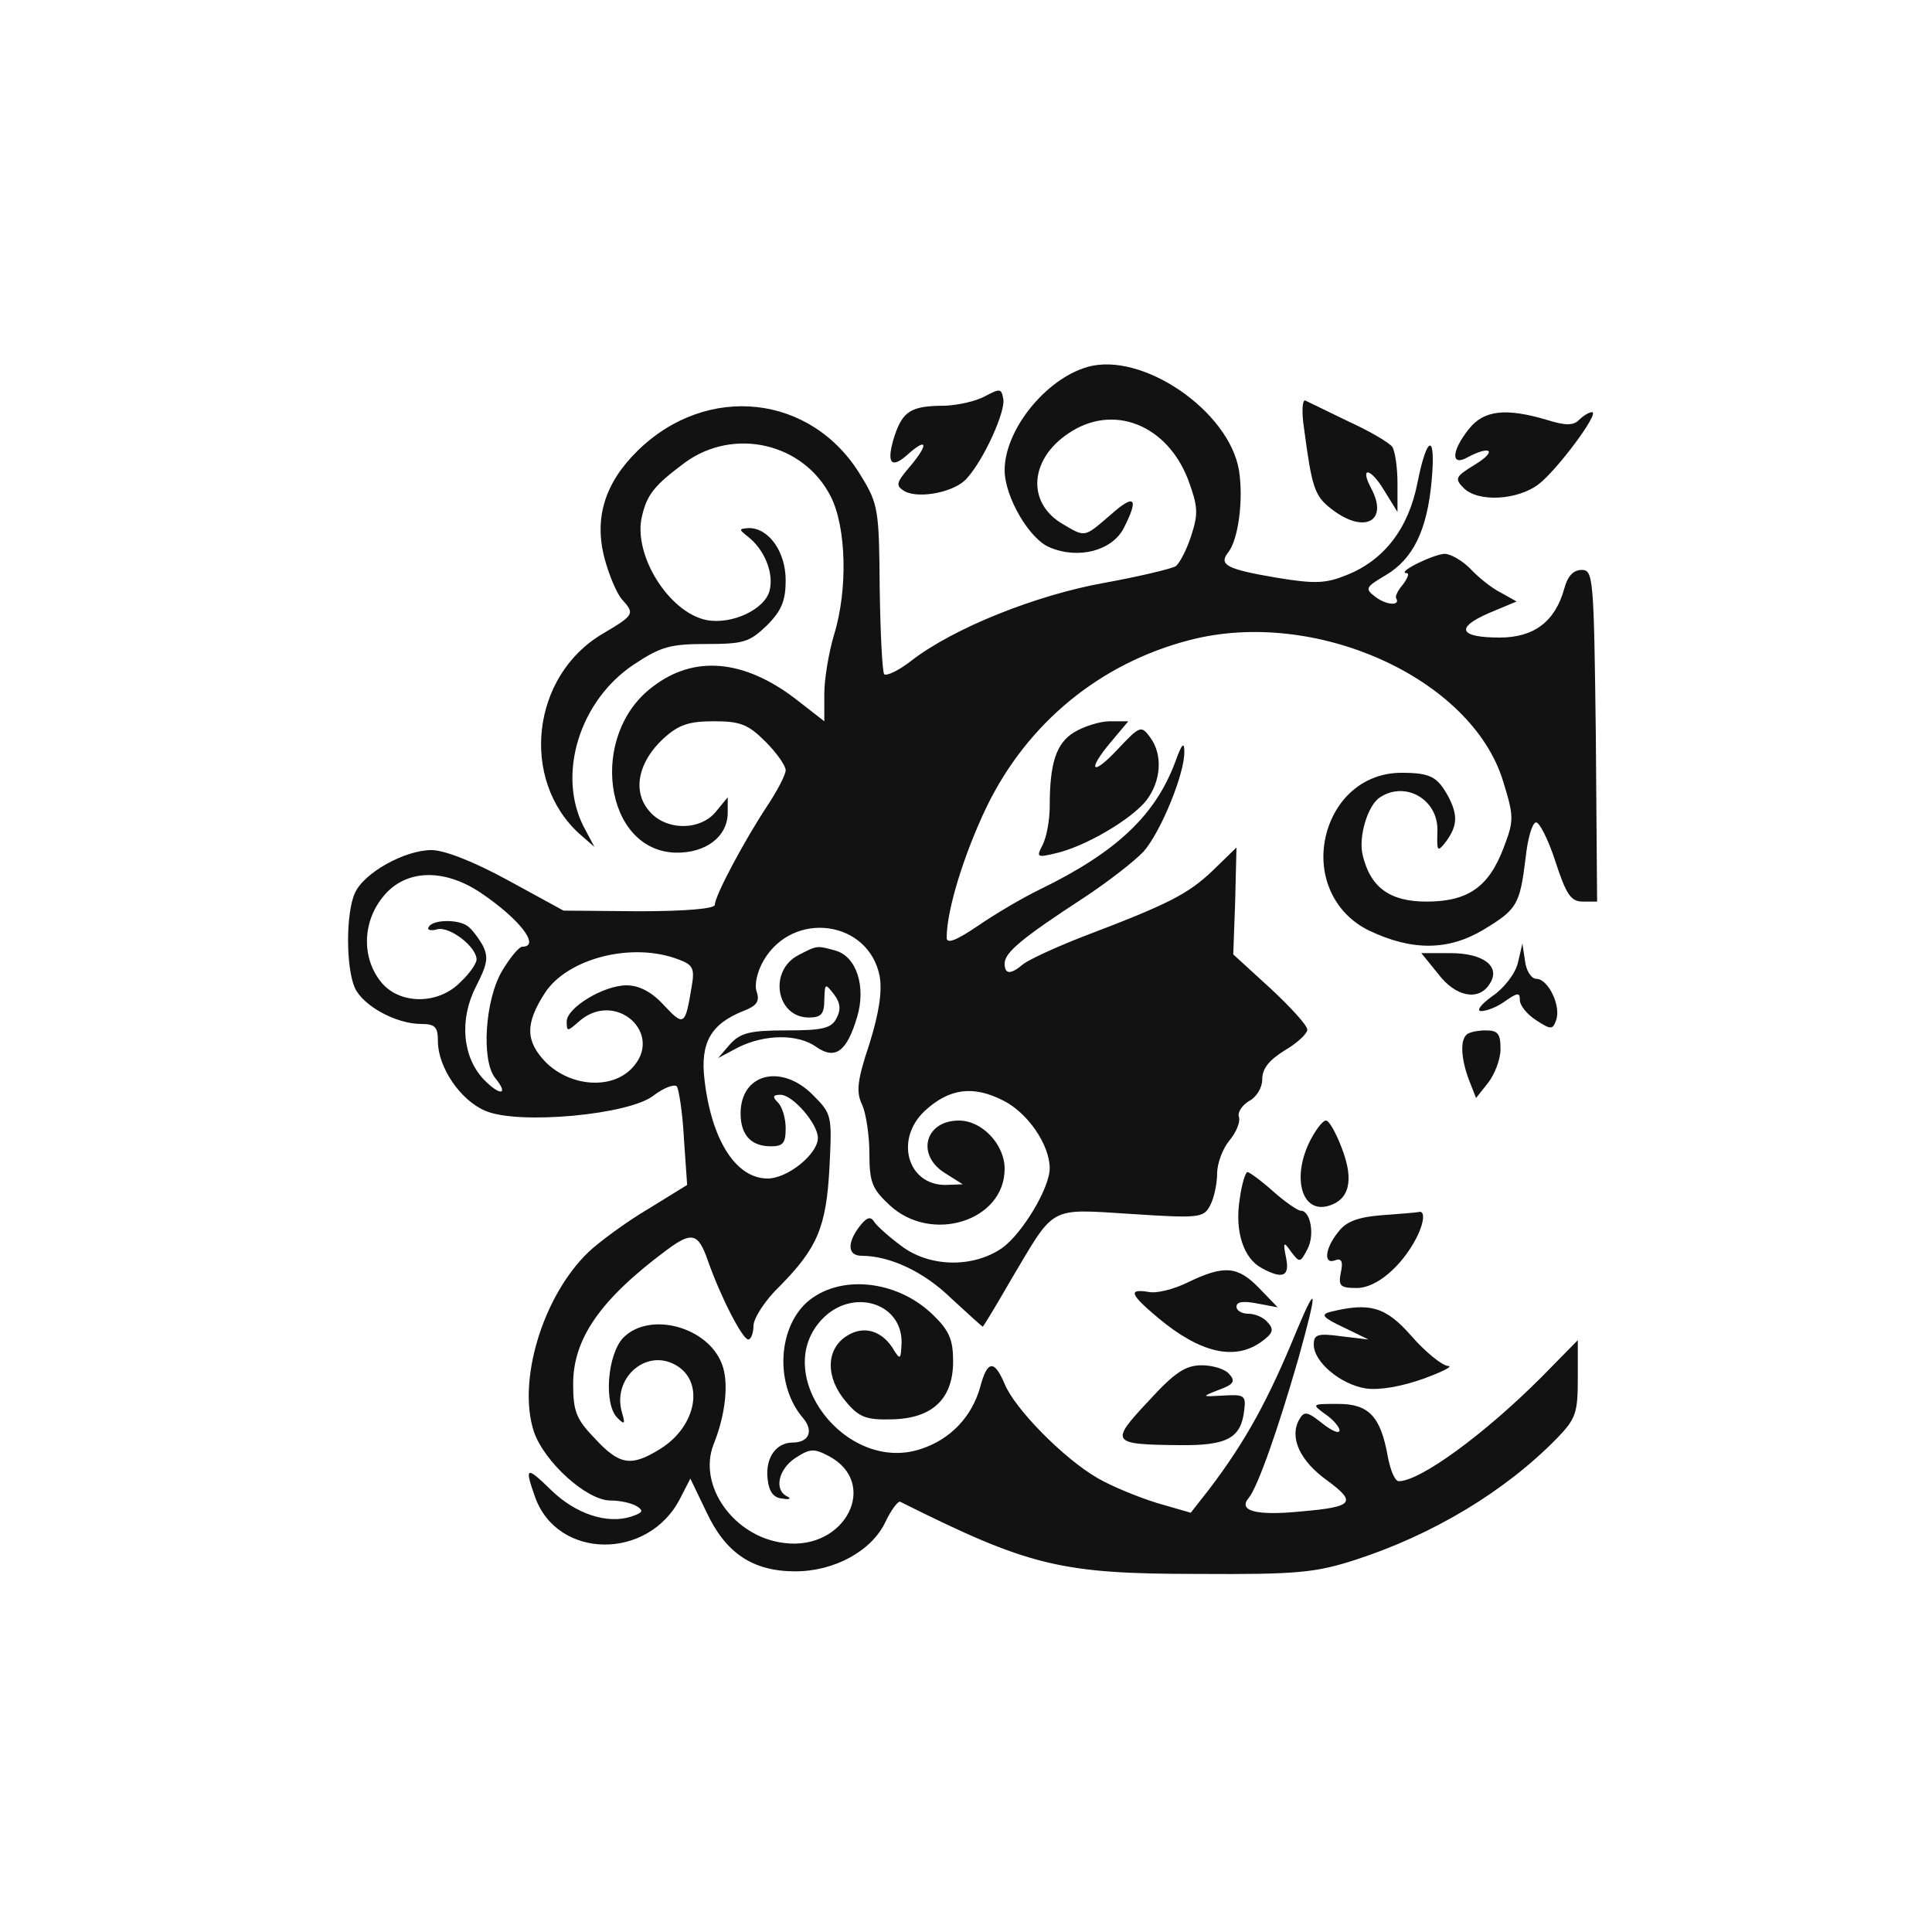 <?xml version="1.0" encoding="UTF-8"?>
<!--?xml version="1.0" standalone="no"?-->
<svg xmlns="http://www.w3.org/2000/svg" version="1.0" width="300pt" height="300pt" viewBox="0 0 300 300" preserveAspectRatio="xMidYMid meet">
  <g transform="translate(0,300) scale(0.1,-0.1)" fill="#121212" stroke="none">
    <path class="node" id="node1" d="M1688 2430 c-65 -19 -128 -98 -128 -160 0 -41 38 -107 70 -120 45 -19 97 -5 115 30 24 47 17 54 -20 21 -42 -36 -39 -36 -76 -14 -55 33 -50 100 10 140 69 47 153 14 186 -72 15 -41 16 -52 5 -86 -7 -22 -18 -43 -24 -48 -6 -4 -56 -16 -111 -26 -106 -19 -234 -70 -300 -121 -19 -15 -38 -24 -42 -21 -3 4 -6 64 -7 134 -1 121 -2 130 -29 174 -76 127 -239 145 -347 39 -51 -50 -68 -105 -51 -168 7 -26 19 -54 27 -63 20 -22 19 -24 -30 -53 -111 -65 -129 -227 -36 -311 l23 -20 -17 32 c-41 81 -6 195 78 251 42 28 57 32 113 32 58 0 67 3 94 29 23 23 29 39 29 70 0 44 -26 81 -57 81 -16 -1 -16 -2 -2 -13 26 -20 41 -57 34 -84 -7 -29 -58 -53 -97 -46 -59 11 -116 102 -101 162 8 34 20 48 67 83 76 55 184 30 226 -53 24 -47 27 -144 5 -215 -8 -27 -15 -68 -15 -91 l0 -43 -45 35 c-80 61 -157 68 -221 19 -101 -75 -76 -255 35 -258 47 -1 81 25 81 62 l0 24 -18 -22 c-25 -31 -80 -30 -105 2 -25 30 -16 75 23 111 24 22 40 27 79 27 41 0 53 -5 80 -32 17 -17 31 -37 31 -44 0 -7 -13 -32 -29 -56 -35 -53 -81 -139 -81 -153 0 -6 -45 -10 -118 -10 l-117 1 -86 47 c-53 29 -99 47 -119 47 -41 0 -105 -35 -119 -67 -14 -31 -14 -115 0 -147 13 -28 64 -56 103 -56 22 0 26 -5 26 -27 0 -40 35 -92 74 -108 51 -22 224 -6 261 24 16 12 32 18 36 14 3 -4 9 -41 11 -81 l5 -72 -60 -37 c-34 -20 -76 -51 -93 -67 -71 -68 -111 -200 -85 -279 16 -47 82 -107 119 -107 15 0 33 -4 41 -9 11 -7 9 -10 -9 -16 -37 -12 -86 4 -124 41 -39 38 -42 37 -25 -11 35 -97 176 -98 225 -2 l16 31 25 -52 c30 -64 72 -92 138 -92 61 0 119 32 140 77 9 19 20 33 23 31 200 -100 249 -112 462 -112 155 -1 183 2 245 22 120 39 232 106 313 189 29 30 32 39 32 93 l0 59 -57 -58 c-89 -89 -188 -161 -221 -161 -6 0 -13 17 -17 38 -11 63 -30 82 -77 82 -41 0 -42 0 -20 -16 12 -8 22 -20 22 -25 0 -6 -12 -1 -27 11 -24 19 -28 19 -36 5 -15 -28 2 -64 44 -94 46 -34 41 -41 -41 -48 -70 -7 -98 1 -81 21 14 17 45 105 77 216 30 108 30 121 -2 45 -45 -110 -80 -173 -136 -247 l-29 -37 -52 15 c-29 9 -71 26 -93 39 -52 30 -128 107 -144 146 -16 38 -27 37 -38 -5 -13 -46 -46 -81 -92 -96 -117 -39 -235 117 -153 202 46 48 123 26 123 -36 -1 -26 -2 -28 -11 -14 -18 32 -48 41 -75 23 -32 -21 -32 -65 0 -102 20 -24 32 -28 70 -27 64 1 96 32 96 90 0 34 -6 48 -32 73 -56 54 -146 63 -196 18 -45 -42 -48 -129 -5 -179 17 -20 9 -38 -16 -38 -26 0 -43 -24 -39 -57 2 -19 9 -29 23 -30 11 -2 14 0 8 3 -22 10 -14 43 12 60 23 15 29 15 52 3 79 -42 26 -147 -69 -135 -78 9 -135 89 -110 153 19 47 24 97 13 125 -22 58 -112 82 -153 41 -25 -26 -31 -104 -9 -125 11 -11 12 -9 7 8 -16 53 36 100 82 75 47 -25 34 -96 -23 -131 -45 -28 -63 -25 -101 16 -29 30 -34 42 -34 85 0 70 42 131 144 207 40 30 50 28 65 -15 20 -57 54 -123 63 -123 4 0 8 10 8 21 0 12 18 40 41 62 58 59 72 91 77 184 4 81 4 83 -26 113 -49 49 -112 33 -112 -29 0 -33 16 -51 47 -51 19 0 23 5 23 28 0 15 -5 33 -12 40 -9 9 -8 12 4 12 19 0 58 -45 58 -67 0 -25 -47 -63 -78 -63 -49 0 -87 59 -98 153 -7 58 10 87 60 107 21 8 26 15 21 30 -4 11 1 32 11 49 46 78 163 62 180 -25 4 -24 -1 -57 -16 -105 -19 -57 -21 -75 -11 -95 6 -14 11 -48 11 -75 0 -44 4 -55 31 -80 65 -61 179 -25 179 56 0 38 -35 75 -71 75 -53 0 -67 -54 -21 -82 l27 -17 -27 -1 c-59 0 -79 71 -32 115 38 35 75 40 122 16 38 -19 72 -69 72 -105 0 -31 -43 -102 -74 -124 -45 -31 -112 -30 -156 3 -19 14 -38 31 -42 37 -6 10 -12 8 -23 -6 -20 -26 -19 -46 3 -46 44 0 97 -25 139 -66 26 -24 48 -44 49 -44 1 0 21 33 44 73 69 116 57 110 186 102 106 -7 113 -6 123 13 6 11 11 34 11 50 0 16 9 39 19 51 11 13 17 29 15 36 -3 7 4 18 15 25 12 6 21 21 21 34 0 17 11 30 35 45 19 11 35 26 35 32 0 7 -26 35 -57 64 l-58 53 3 83 2 83 -37 -36 c-39 -37 -69 -52 -203 -103 -41 -16 -82 -35 -91 -42 -20 -17 -29 -16 -29 1 0 17 28 40 123 102 38 25 79 57 93 72 27 31 64 122 63 155 0 16 -4 12 -14 -16 -31 -83 -91 -140 -210 -198 -27 -13 -71 -39 -97 -57 -34 -23 -48 -28 -48 -18 0 43 27 130 62 203 63 130 176 223 315 259 195 51 438 -59 487 -219 17 -55 17 -61 1 -103 -23 -61 -55 -84 -120 -84 -57 0 -87 22 -99 72 -7 29 8 78 27 90 40 26 91 -4 89 -53 -1 -32 0 -33 14 -15 17 24 18 40 3 69 -17 31 -28 37 -73 37 -55 0 -100 -36 -116 -93 -17 -63 10 -125 66 -152 67 -32 123 -31 177 1 53 32 57 39 66 112 3 29 10 54 16 55 5 1 19 -26 30 -60 17 -52 24 -63 43 -63 l22 0 -2 258 c-3 246 -4 257 -22 257 -13 0 -22 -10 -27 -29 -14 -51 -47 -76 -100 -76 -63 0 -70 15 -17 38 l43 18 -25 14 c-14 7 -35 24 -47 37 -12 12 -30 23 -40 23 -18 -1 -75 -29 -59 -30 5 0 2 -7 -5 -17 -8 -9 -13 -19 -11 -22 7 -12 -15 -11 -32 2 -17 13 -16 15 16 34 42 25 64 69 71 146 7 75 -7 73 -22 -3 -14 -71 -52 -120 -110 -143 -32 -13 -49 -14 -109 -4 -77 13 -90 20 -75 39 16 20 24 82 17 127 -15 93 -151 186 -236 161z m-942 -816 c61 -41 94 -84 65 -84 -5 0 -19 -17 -31 -37 -27 -45 -33 -140 -11 -167 22 -27 7 -28 -18 -2 -33 35 -38 93 -12 144 18 35 20 46 10 65 -7 12 -17 25 -23 29 -15 11 -54 10 -60 -1 -4 -5 3 -7 13 -4 19 5 61 -27 61 -47 0 -6 -11 -22 -25 -35 -35 -36 -96 -35 -124 1 -30 38 -28 94 5 133 34 41 93 43 150 5z m308 -104 c22 -8 25 -14 20 -42 -10 -61 -12 -62 -43 -29 -19 21 -39 31 -58 31 -36 0 -93 -35 -93 -56 0 -16 1 -16 18 -1 57 52 136 -19 82 -73 -32 -32 -94 -27 -132 10 -32 33 -33 60 -2 108 35 54 136 80 208 52z"></path>
    <path class="node" id="node2" d="M1530 2385 c-14 -8 -42 -14 -62 -15 -53 0 -66 -8 -79 -47 -13 -41 -6 -52 19 -30 31 28 35 19 7 -15 -24 -28 -25 -32 -10 -41 23 -12 79 -1 97 21 26 29 59 102 56 122 -3 17 -5 17 -28 5z"></path>
    <path class="node" id="node3" d="M2025 2334 c12 -90 16 -104 42 -124 51 -40 90 -20 62 32 -18 34 -1 32 20 -3 l21 -34 0 45 c0 25 -4 50 -8 56 -4 6 -34 24 -67 39 -33 16 -64 31 -68 33 -5 2 -6 -18 -2 -44z"></path>
    <path class="node" id="node4" d="M2281 2334 c-28 -35 -28 -59 -2 -44 36 19 46 10 12 -11 -31 -19 -33 -22 -18 -37 22 -22 83 -19 116 6 28 21 96 112 83 112 -4 0 -13 -5 -20 -12 -9 -9 -21 -9 -50 0 -64 19 -98 15 -121 -14z"></path>
    <path class="node" id="node5" d="M1668 1863 c-28 -17 -38 -48 -38 -115 0 -22 -5 -48 -11 -60 -10 -19 -9 -20 20 -13 45 10 117 52 141 82 23 30 26 71 6 98 -14 19 -16 18 -50 -18 -41 -44 -49 -34 -10 12 l26 31 -29 0 c-15 0 -40 -8 -55 -17z"></path>
    <path class="node" id="node6" d="M1240 1517 c-47 -24 -35 -97 16 -97 19 0 24 5 24 28 1 25 1 26 15 8 10 -13 11 -24 4 -37 -8 -16 -22 -19 -78 -19 -57 0 -71 -4 -87 -21 l-19 -22 32 17 c41 20 92 21 121 0 29 -20 47 -7 63 47 14 47 -1 94 -34 103 -29 8 -28 8 -57 -7z"></path>
    <path class="node" id="node7" d="M2357 1505 c-4 -17 -22 -40 -40 -52 -18 -13 -25 -23 -17 -23 9 0 26 7 38 16 19 13 22 13 22 1 0 -8 11 -22 25 -31 23 -15 26 -15 31 -1 9 22 -12 65 -30 65 -8 0 -16 12 -18 28 l-4 27 -7 -30z"></path>
    <path class="node" id="node8" d="M2233 1488 c27 -36 63 -43 80 -16 18 27 -9 48 -61 48 l-45 0 26 -32z"></path>
    <path class="node" id="node9" d="M2277 1393 c-10 -9 -8 -38 4 -70 l11 -28 19 24 c10 13 19 36 19 52 0 24 -4 29 -23 29 -13 0 -27 -3 -30 -7z"></path>
    <path class="node" id="node10" d="M2035 1230 c-29 -56 -15 -113 26 -103 34 9 42 39 23 89 -9 24 -20 44 -25 44 -5 0 -15 -13 -24 -30z"></path>
    <path class="node" id="node11" d="M1925 1138 c-8 -50 6 -92 34 -107 33 -18 44 -13 38 16 -5 25 -4 26 8 9 13 -17 14 -17 25 4 12 22 5 60 -10 60 -5 0 -25 14 -43 30 -19 17 -37 30 -40 30 -3 0 -9 -19 -12 -42z"></path>
    <path class="node" id="node12" d="M2145 1113 c-37 -3 -55 -10 -67 -26 -21 -26 -23 -51 -5 -44 10 4 13 -2 9 -19 -4 -21 -1 -24 25 -24 30 0 69 33 92 77 13 25 14 44 4 41 -5 -1 -30 -3 -58 -5z"></path>
    <path class="node" id="node13" d="M1845 1009 c-22 -11 -50 -18 -62 -15 -32 5 -28 -4 16 -41 65 -54 118 -66 159 -37 18 13 21 19 11 30 -6 8 -20 14 -30 14 -11 0 -19 5 -19 11 0 8 11 9 32 5 l32 -6 -29 30 c-33 34 -54 36 -110 9z"></path>
    <path class="node" id="node14" d="M2066 963 c-16 -4 -12 -9 20 -24 l39 -19 -42 5 c-37 5 -43 3 -43 -13 0 -27 42 -62 81 -68 21 -3 55 3 89 15 30 11 48 20 38 20 -9 1 -34 21 -56 46 -40 46 -65 53 -126 38z"></path>
    <path class="node" id="node15" d="M1783 824 c-60 -64 -58 -67 48 -68 75 -1 96 11 101 54 3 23 0 25 -32 23 -35 -2 -35 -2 -7 9 22 8 26 13 16 24 -6 8 -26 14 -43 14 -25 0 -42 -11 -83 -56z"></path>
  </g>
  <g transform="translate(0,300) scale(0.1,-0.1)" fill="#A1A1A1" stroke="none">



</g>
</svg>
